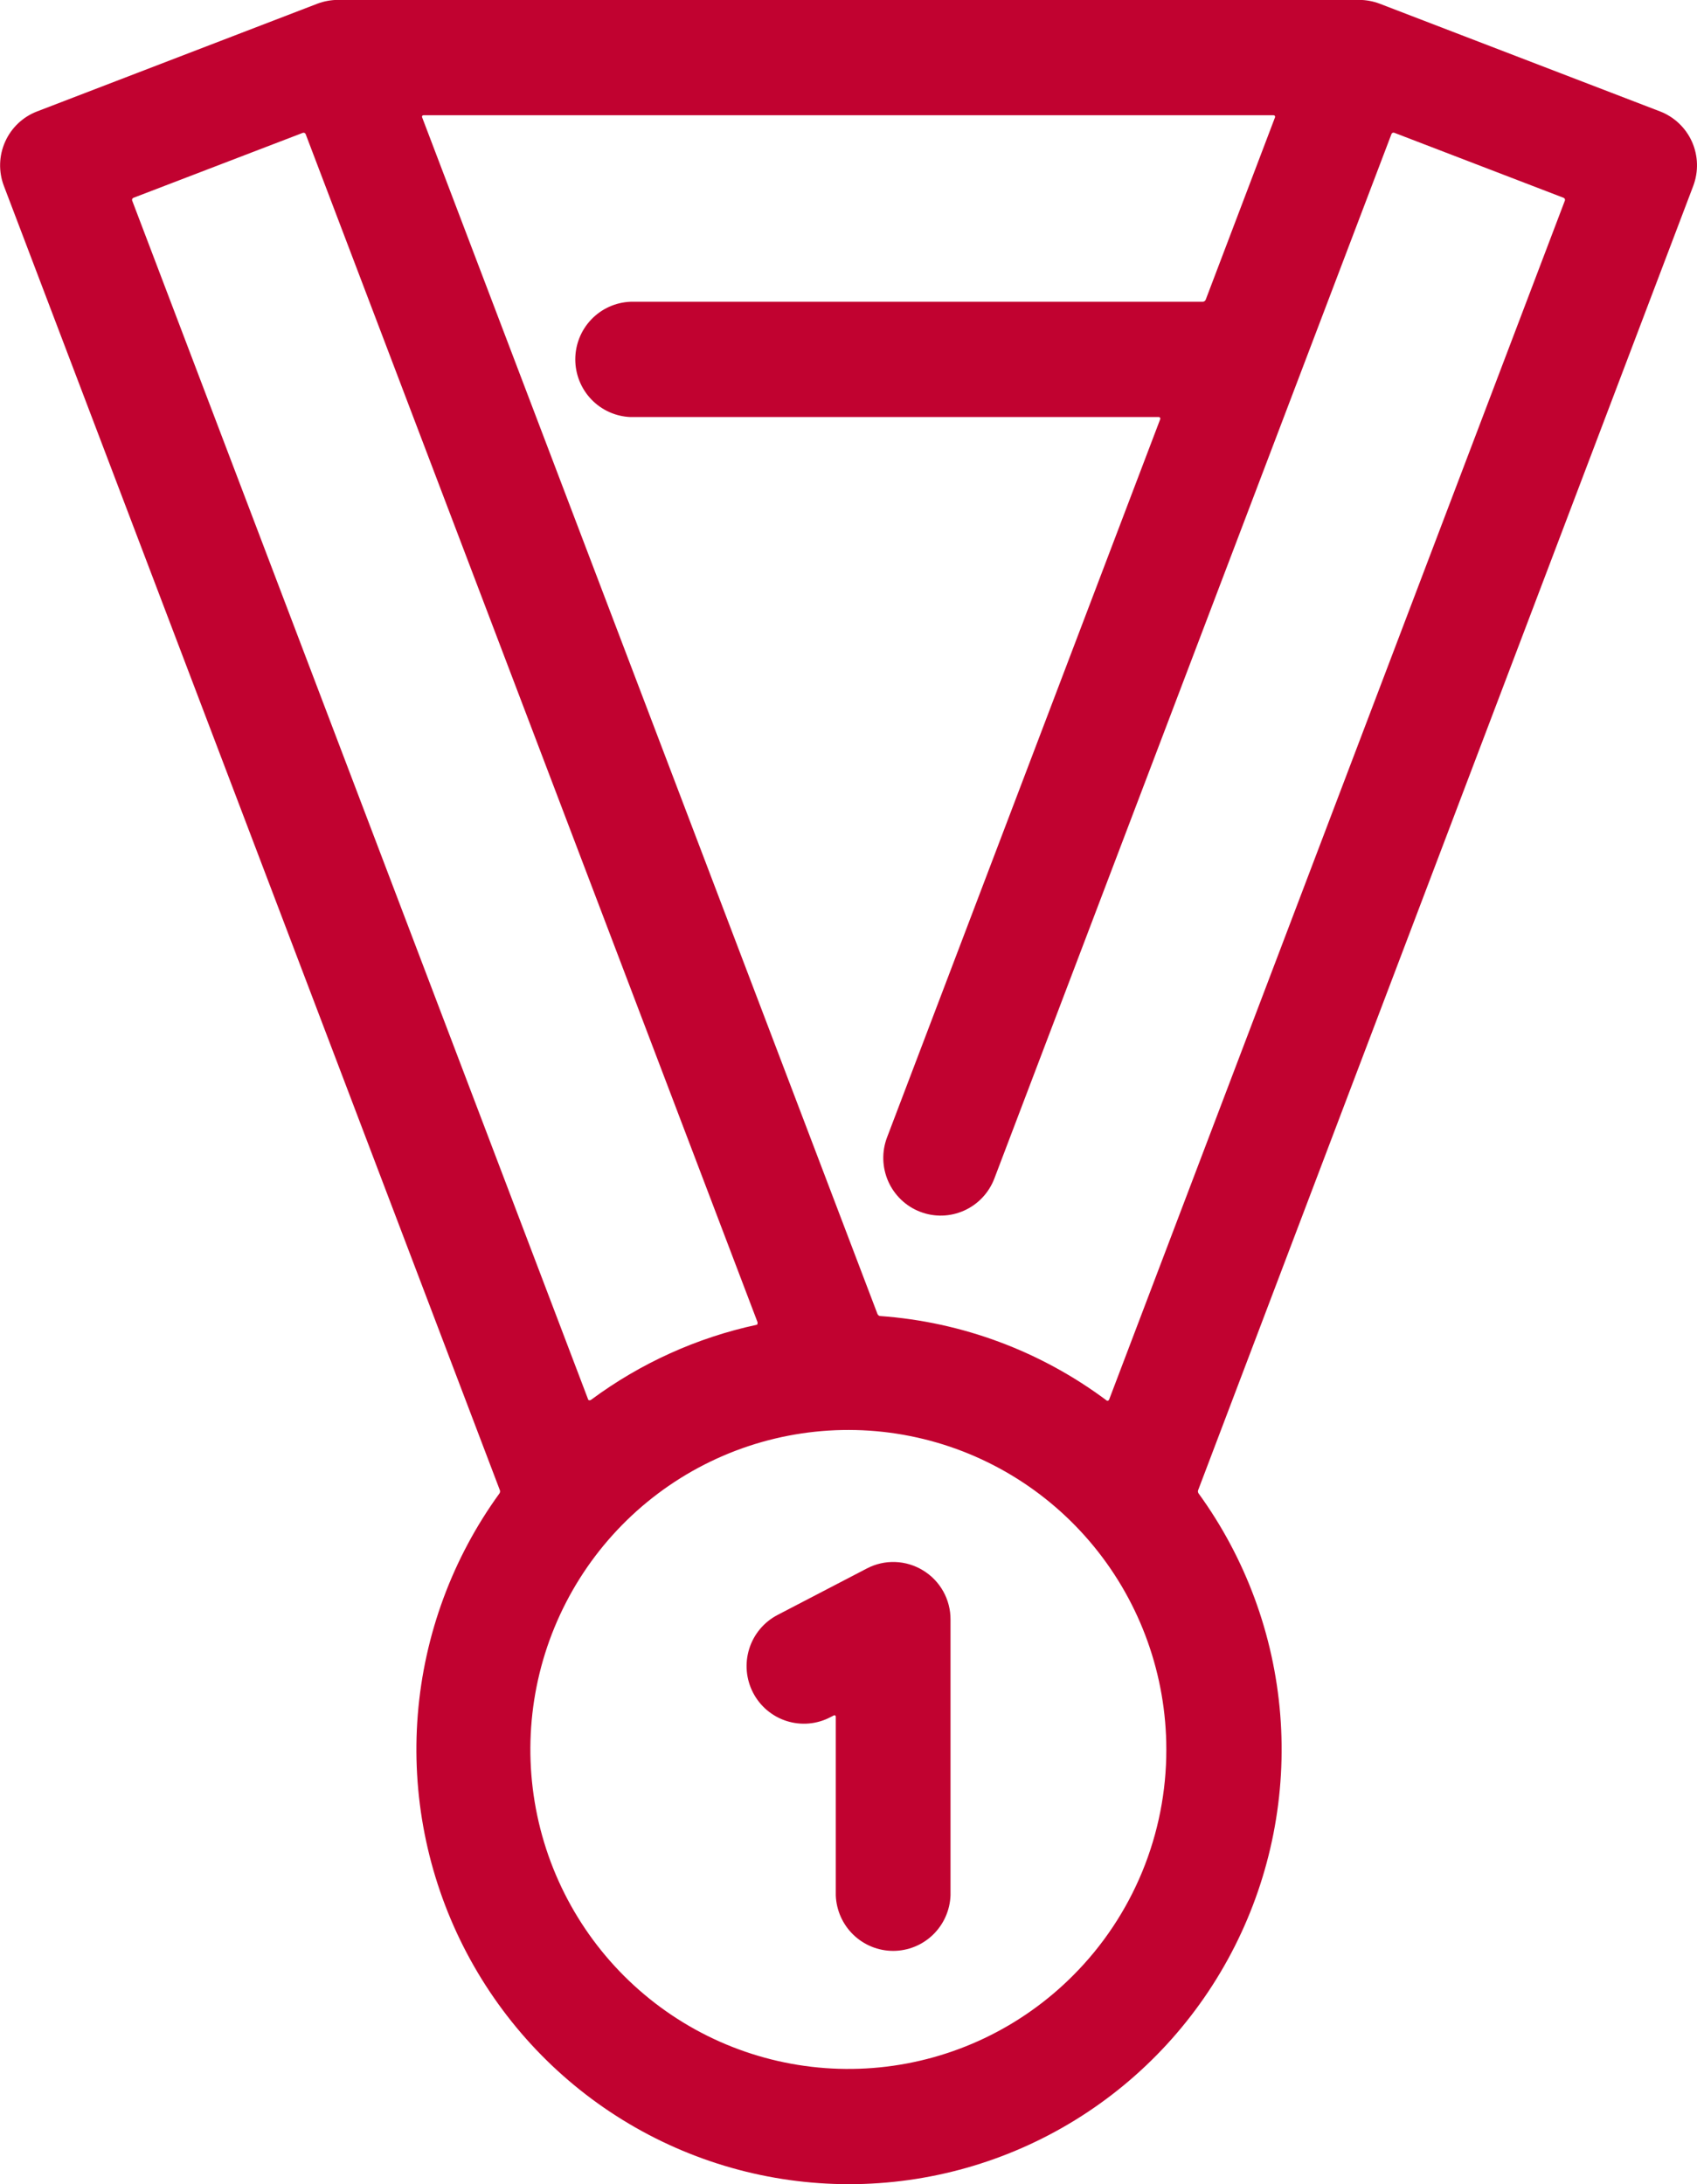 <svg width="94" height="121" viewBox="0 0 94 121" fill="none" xmlns="http://www.w3.org/2000/svg">
<g clip-path="url(#clip0_1532:8021)">
<path d="M93.724 7.858C93.38 7.086 92.746 6.481 91.961 6.176L76.418 0.203C76.055 0.066 75.671 -0.004 75.284 -0.006H18.719C18.332 -0.004 17.948 0.067 17.585 0.203L2.047 6.176C1.261 6.479 0.626 7.083 0.283 7.856C-0.061 8.628 -0.086 9.506 0.214 10.297L27.674 82.522C27.691 82.553 27.7 82.588 27.7 82.624C27.7 82.66 27.691 82.695 27.674 82.726C25.066 86.317 23.497 90.563 23.142 94.995C22.788 99.426 23.661 103.87 25.665 107.834C27.669 111.797 30.725 115.126 34.496 117.451C38.267 119.776 42.605 121.007 47.029 121.007C51.453 121.007 55.79 119.776 59.561 117.451C63.332 115.126 66.388 111.797 68.392 107.834C70.396 103.87 71.269 99.426 70.915 94.995C70.56 90.563 68.991 86.317 66.383 82.726C66.365 82.694 66.355 82.658 66.355 82.621C66.355 82.585 66.365 82.549 66.383 82.517L93.793 10.297C94.09 9.507 94.066 8.63 93.724 7.858ZM7.322 11.114C7.316 11.099 7.314 11.083 7.314 11.068C7.315 11.052 7.318 11.036 7.325 11.022C7.331 11.008 7.34 10.995 7.352 10.984C7.363 10.973 7.377 10.965 7.391 10.959L16.773 7.36C16.803 7.349 16.836 7.35 16.866 7.363C16.895 7.376 16.919 7.4 16.931 7.43L41.964 73.259C41.964 73.313 41.964 73.378 41.924 73.393C38.608 74.106 35.481 75.521 32.751 77.544C32.697 77.589 32.608 77.594 32.583 77.544L7.322 11.114ZM59.453 109.431C56.574 112.328 52.783 114.133 48.728 114.536C44.672 114.94 40.603 113.918 37.214 111.645C33.824 109.371 31.324 105.987 30.139 102.069C28.954 98.15 29.158 93.94 30.716 90.156C32.274 86.372 35.089 83.248 38.682 81.316C42.275 79.384 46.424 78.763 50.421 79.561C54.418 80.358 58.017 82.524 60.603 85.689C63.189 88.854 64.603 92.822 64.605 96.917C64.609 99.241 64.156 101.543 63.272 103.691C62.388 105.838 61.09 107.789 59.453 109.431ZM61.435 77.544C61.43 77.556 61.423 77.567 61.413 77.576C61.404 77.586 61.393 77.593 61.381 77.597C61.369 77.602 61.356 77.604 61.343 77.604C61.33 77.603 61.318 77.6 61.306 77.594C57.653 74.861 53.297 73.236 48.755 72.91C48.72 72.907 48.687 72.893 48.659 72.871C48.632 72.849 48.612 72.819 48.601 72.786L23.38 6.494C23.375 6.482 23.373 6.469 23.375 6.456C23.376 6.443 23.381 6.43 23.388 6.42C23.395 6.409 23.405 6.4 23.417 6.394C23.428 6.388 23.441 6.385 23.454 6.385H70.548C70.561 6.385 70.574 6.388 70.586 6.394C70.597 6.4 70.608 6.409 70.615 6.42C70.623 6.43 70.628 6.443 70.63 6.456C70.632 6.469 70.631 6.482 70.628 6.494L66.784 16.609C66.77 16.641 66.747 16.668 66.718 16.687C66.689 16.707 66.655 16.718 66.621 16.718H34.921C34.1 16.751 33.323 17.102 32.754 17.697C32.184 18.292 31.866 19.086 31.866 19.911C31.866 20.737 32.184 21.531 32.754 22.126C33.323 22.721 34.1 23.072 34.921 23.105H64.189C64.202 23.105 64.216 23.108 64.228 23.114C64.24 23.12 64.25 23.13 64.258 23.141C64.266 23.152 64.271 23.165 64.273 23.179C64.274 23.192 64.273 23.206 64.268 23.219L49.136 63.01C48.987 63.402 48.916 63.82 48.928 64.24C48.94 64.659 49.034 65.072 49.204 65.456C49.375 65.839 49.619 66.184 49.923 66.473C50.226 66.761 50.583 66.987 50.974 67.136C51.762 67.439 52.637 67.414 53.407 67.067C53.789 66.896 54.133 66.651 54.419 66.346C54.706 66.041 54.931 65.682 55.08 65.29L77.076 7.425C77.082 7.41 77.09 7.397 77.101 7.385C77.112 7.374 77.125 7.365 77.139 7.358C77.153 7.352 77.168 7.348 77.184 7.348C77.2 7.347 77.215 7.35 77.23 7.355L86.611 10.959C86.626 10.965 86.639 10.973 86.651 10.984C86.662 10.995 86.671 11.008 86.678 11.022C86.684 11.036 86.688 11.052 86.688 11.068C86.689 11.083 86.686 11.099 86.681 11.114L61.435 77.544Z" fill="#C10230"/>
<path d="M51.13 87.003C50.665 86.717 50.134 86.557 49.589 86.538C49.044 86.518 48.504 86.641 48.02 86.894L43.067 89.472C42.697 89.665 42.368 89.93 42.099 90.251C41.831 90.571 41.628 90.942 41.502 91.342C41.377 91.741 41.33 92.162 41.366 92.579C41.402 92.997 41.52 93.403 41.712 93.775C41.904 94.147 42.167 94.477 42.486 94.747C42.806 95.017 43.175 95.221 43.572 95.347C43.97 95.473 44.388 95.52 44.804 95.484C45.219 95.448 45.624 95.33 45.994 95.136L46.187 95.037C46.198 95.031 46.211 95.028 46.224 95.028C46.236 95.029 46.249 95.032 46.26 95.039C46.27 95.045 46.279 95.054 46.286 95.065C46.292 95.076 46.296 95.089 46.296 95.102V105.012C46.328 105.837 46.677 106.617 47.27 107.19C47.862 107.762 48.652 108.082 49.473 108.082C50.295 108.082 51.085 107.762 51.677 107.19C52.27 106.617 52.618 105.837 52.651 105.012V89.731C52.654 89.183 52.516 88.643 52.249 88.165C51.982 87.687 51.597 87.287 51.13 87.003V87.003Z" fill="#C10230"/>
</g>
<defs>
<clipPath id="clip0_1532:8021">
<rect width="94" height="121" fill="white"/>
</clipPath>
</defs>
</svg>
